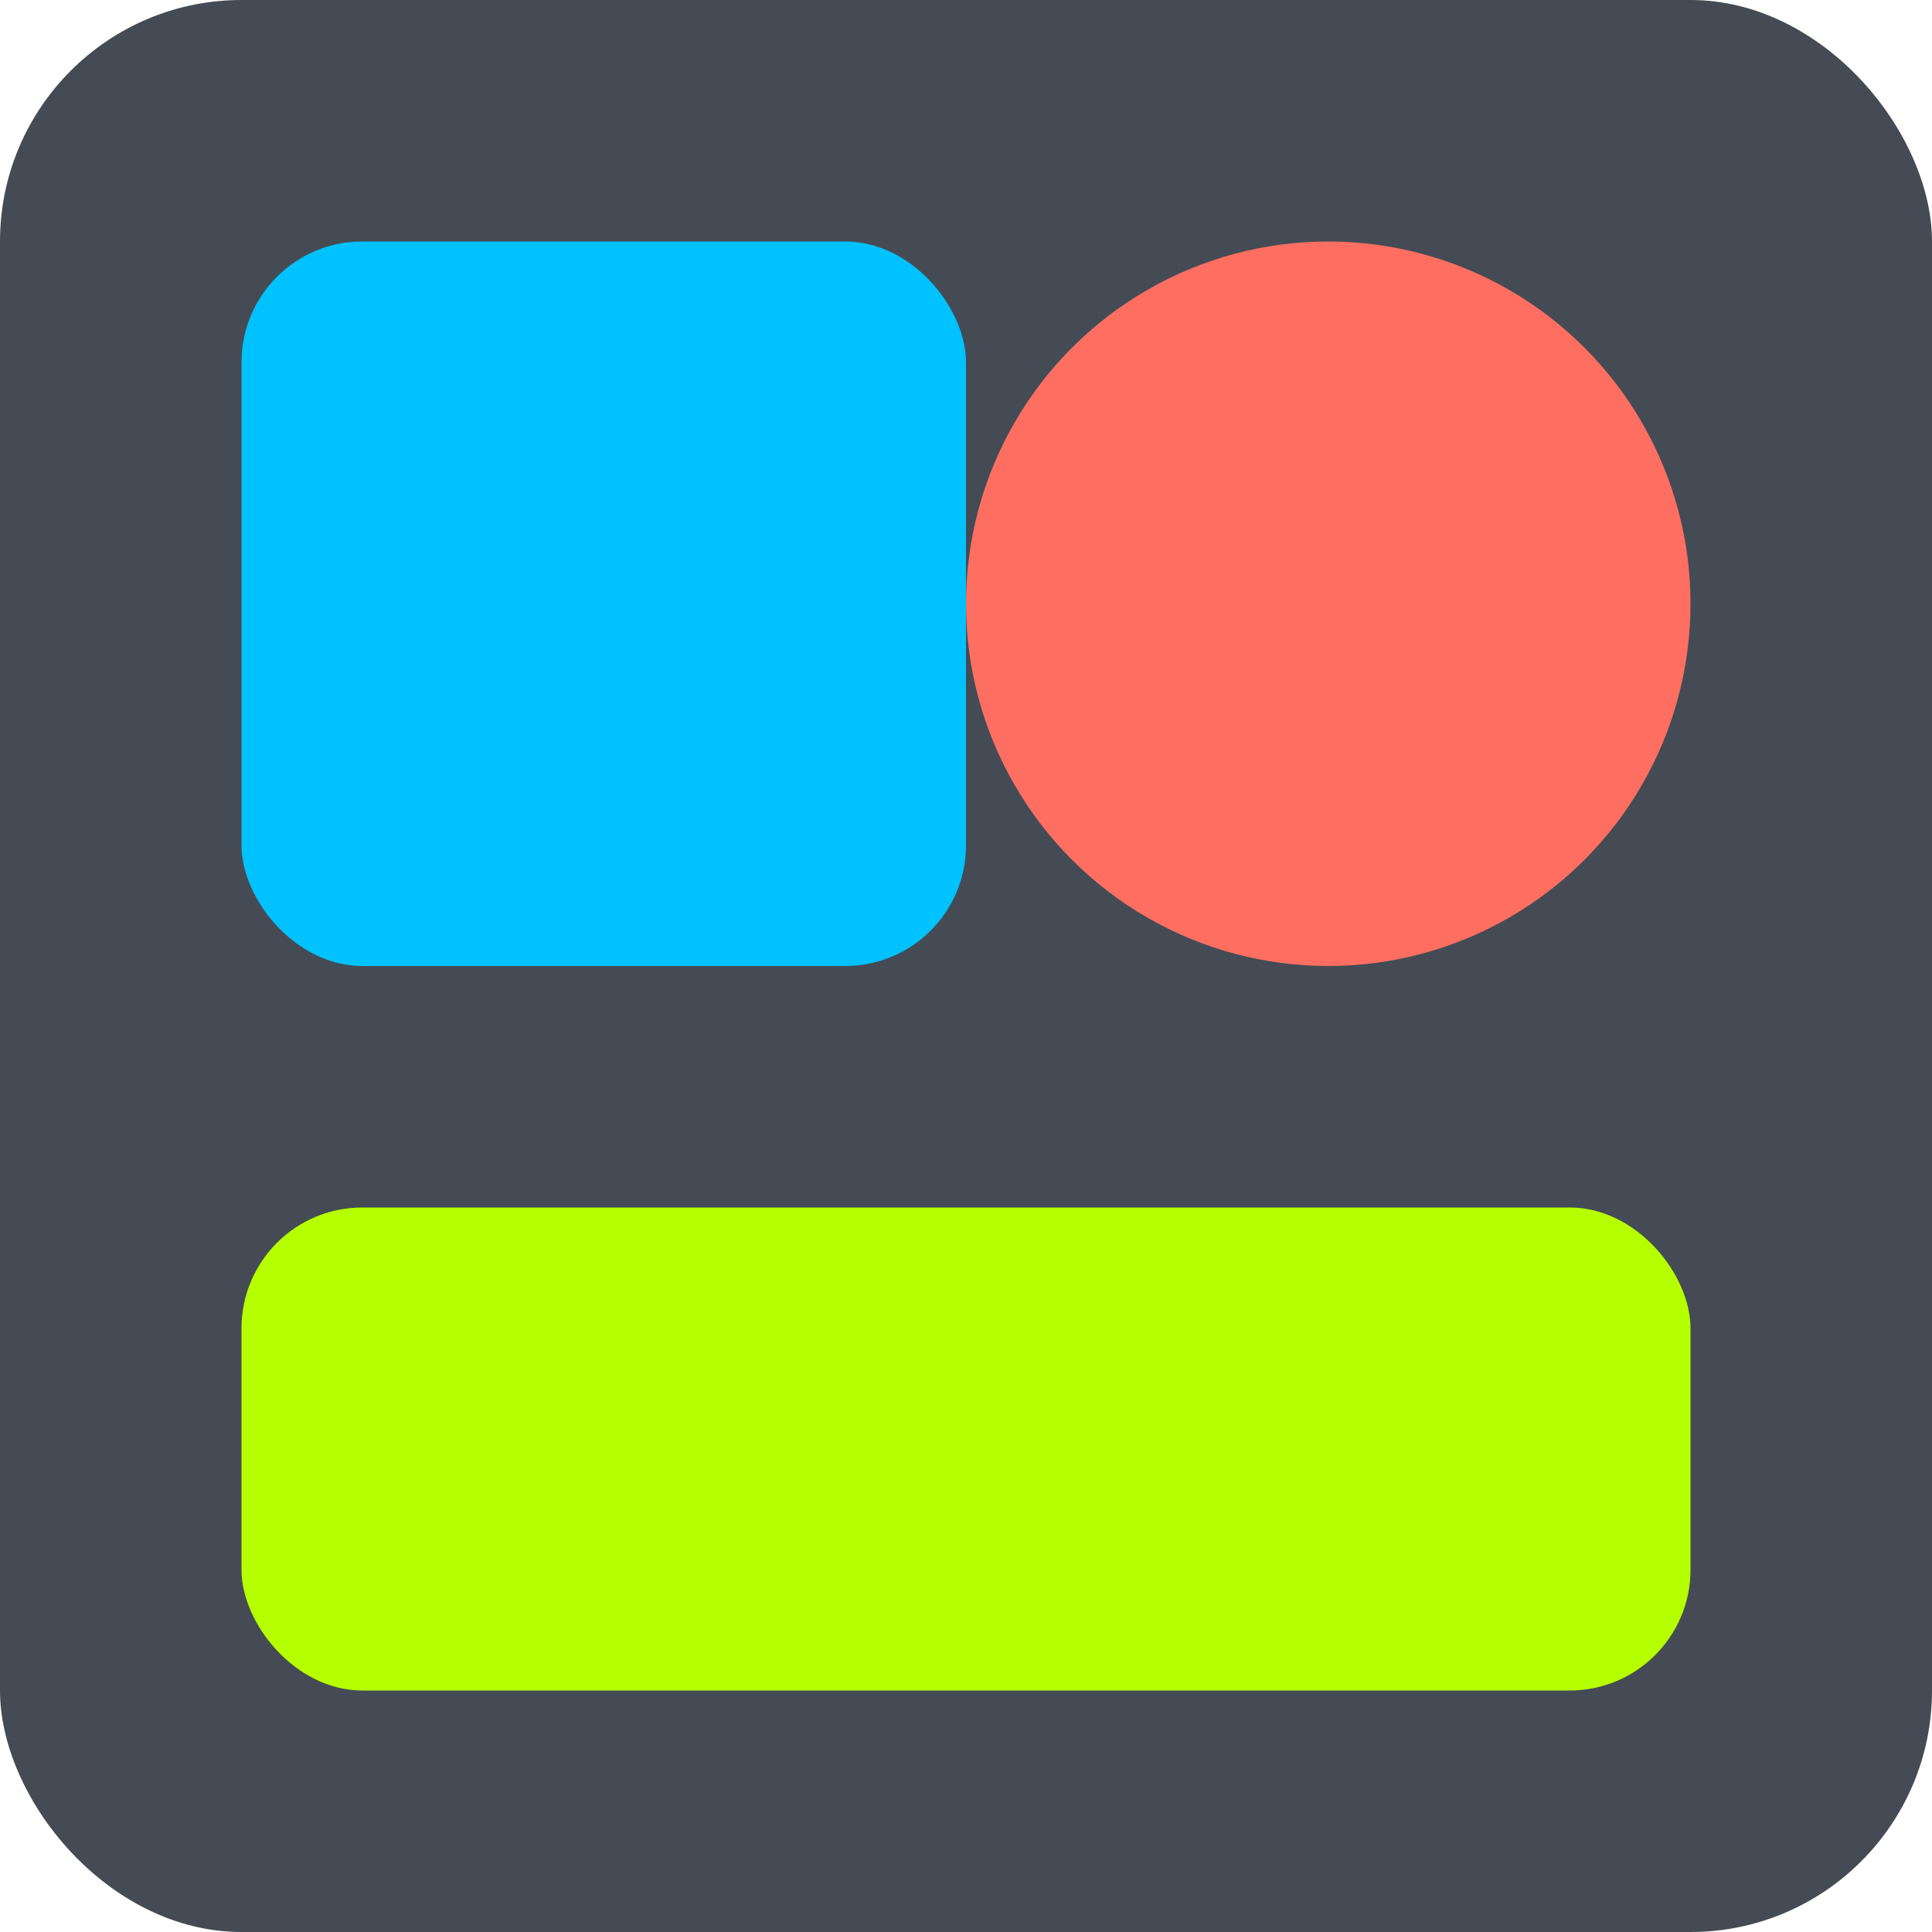 <svg xmlns="http://www.w3.org/2000/svg" width="32" height="32" viewBox="0 0 32 32">
  <rect x="0" y="0" width="32" height="32" rx="4" fill="#444B54" />
  <rect x="4" y="4" width="12" height="12" rx="2" fill="#00C2FF" />
  <circle cx="22" cy="10" r="6" fill="#FF6F61" />
  <rect x="4" y="20" width="24" height="8" rx="2" fill="#B6FF00" />
</svg> 